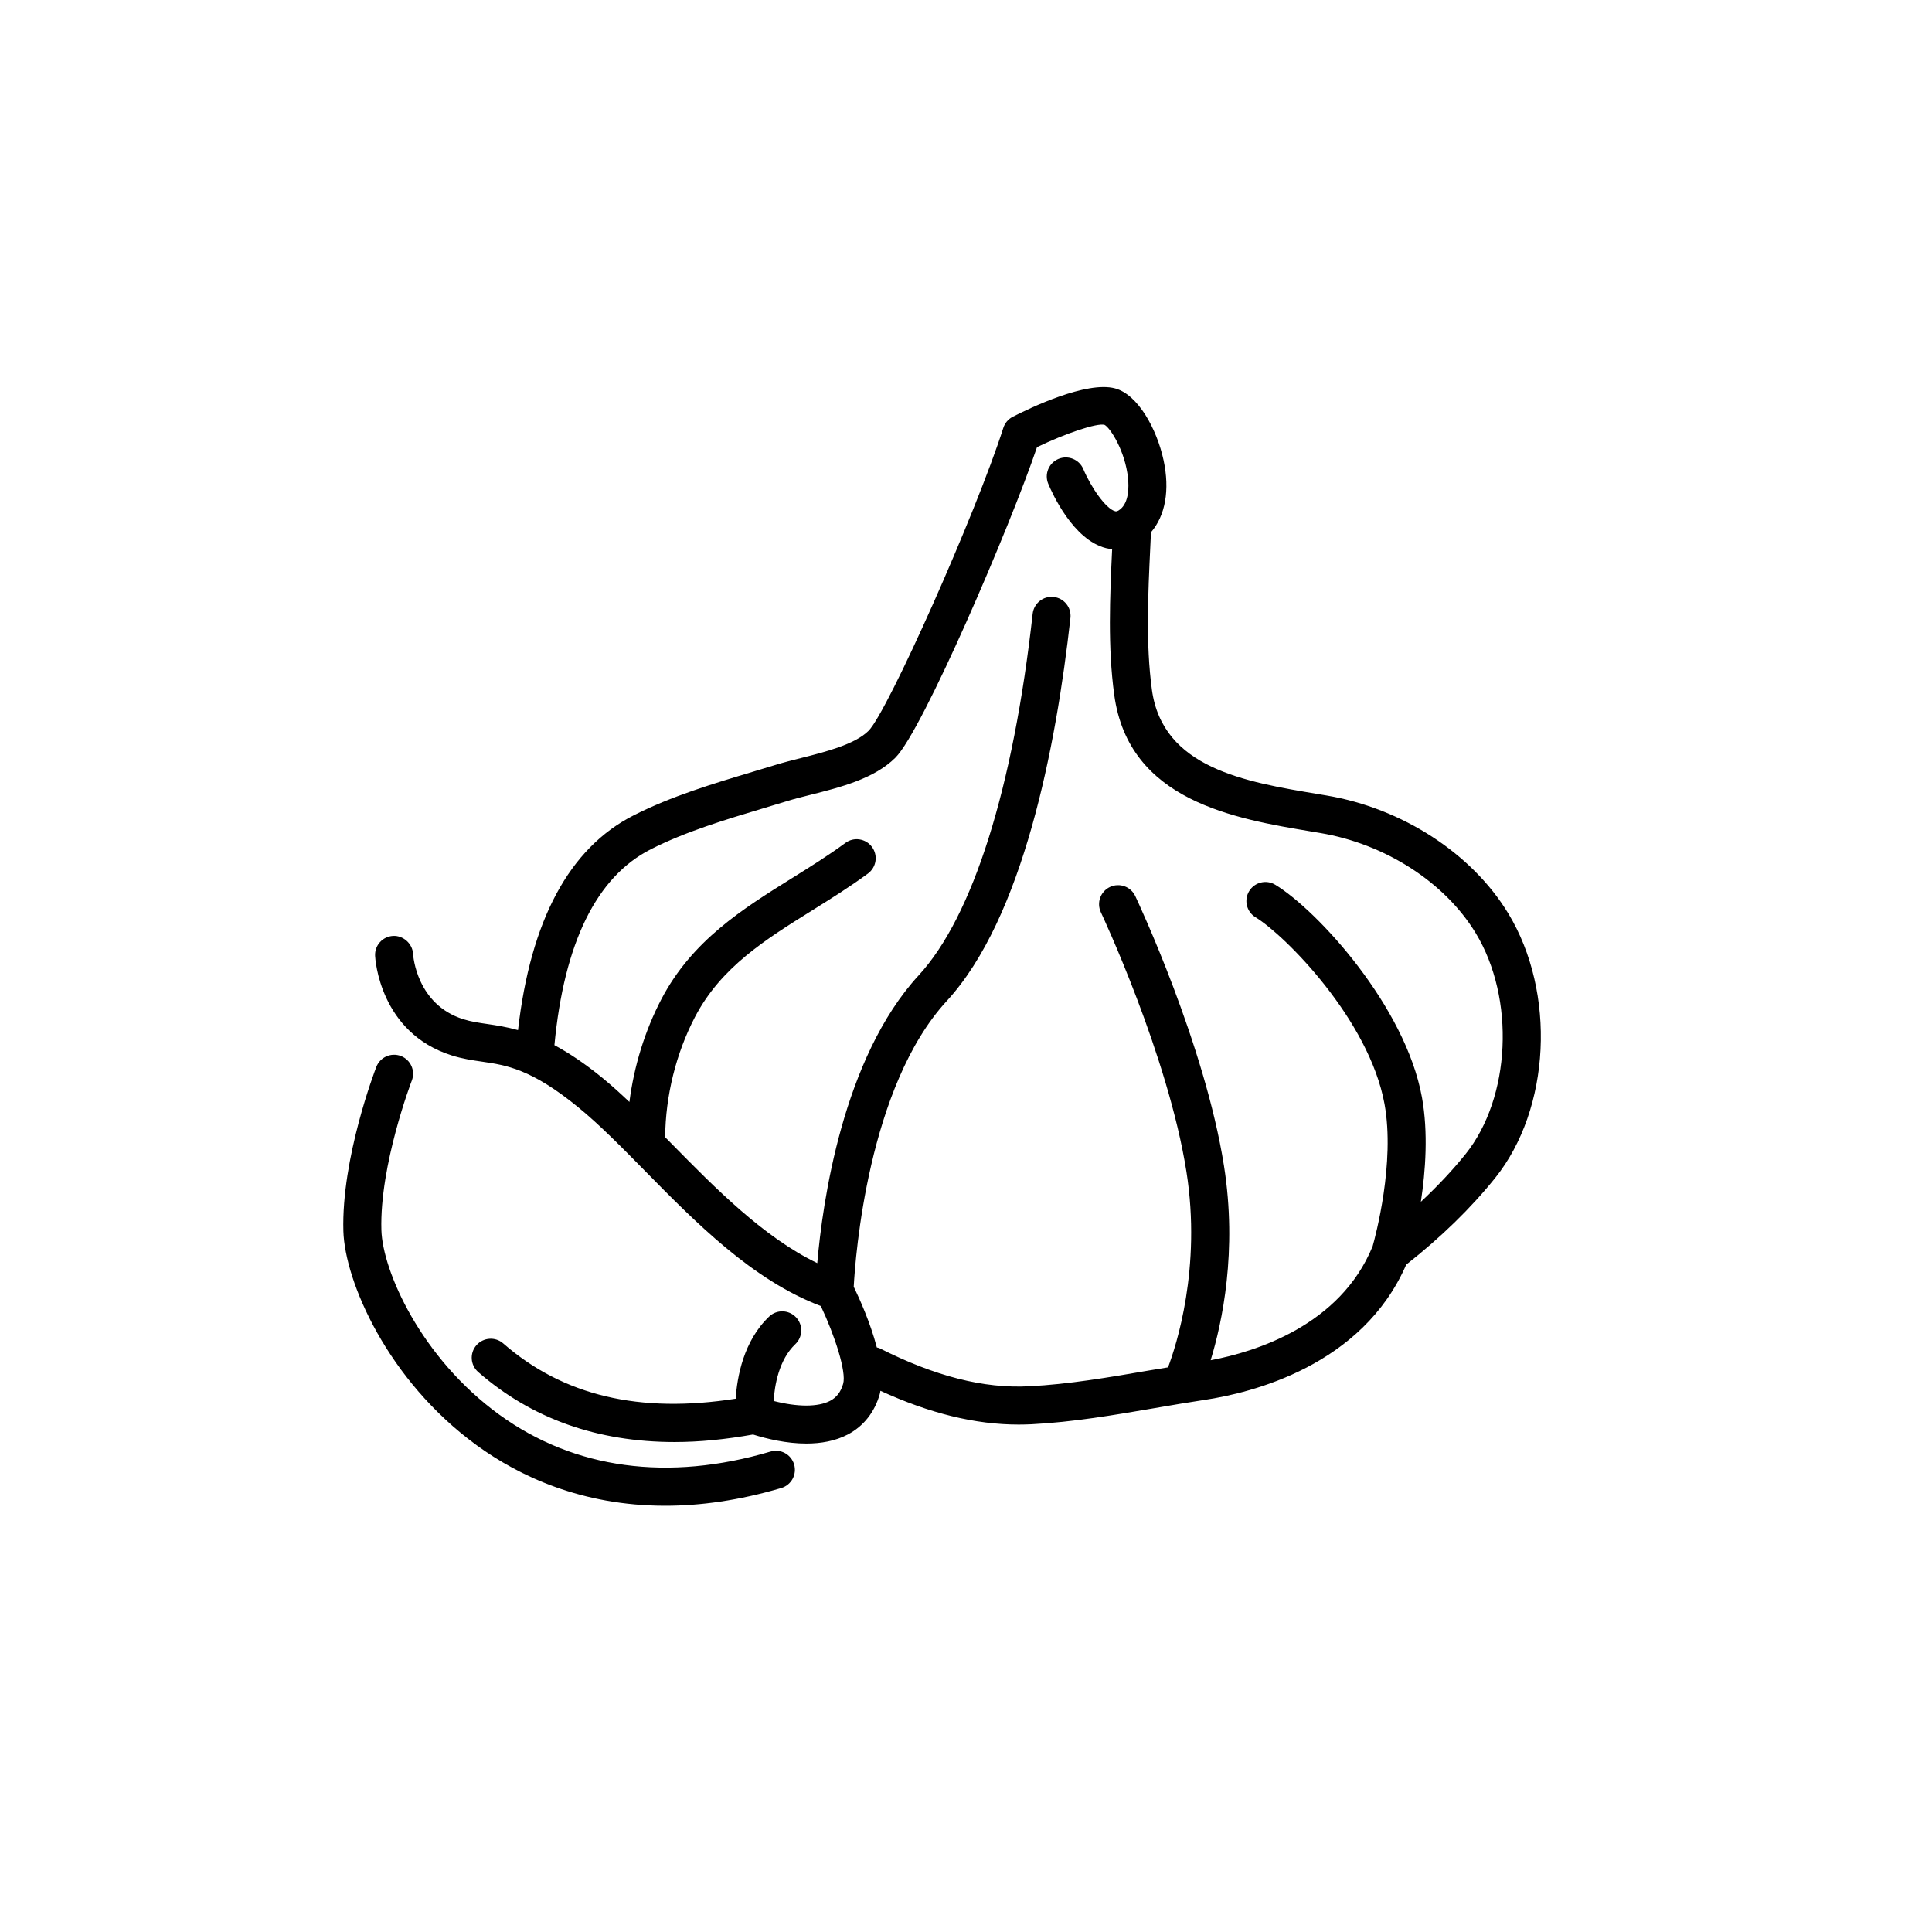<?xml version="1.0" encoding="UTF-8"?>
<!-- Uploaded to: ICON Repo, www.iconrepo.com, Generator: ICON Repo Mixer Tools -->
<svg fill="#000000" width="800px" height="800px" version="1.1" viewBox="144 144 512 512" xmlns="http://www.w3.org/2000/svg">
 <g>
  <path d="m348.19 528.68c-27.141 8.02-51.98 4.648-71.836-9.746-20.812-15.09-30.969-38.137-31.281-48.965-0.496-17.227 7.973-39.379 8.059-39.602 1.004-2.594-0.289-5.512-2.883-6.516-2.586-0.992-5.512 0.289-6.516 2.879-0.379 0.984-9.289 24.25-8.734 43.531 0.383 13.199 11.625 39.562 35.438 56.828 11.066 8.023 27.625 15.949 49.852 15.949 9.262 0 19.512-1.379 30.754-4.699 2.668-0.789 4.195-3.59 3.406-6.258-0.789-2.668-3.602-4.203-6.258-3.402z"/>
  <path d="m543.69 386.05c-9.645-15.891-28.082-27.855-48.113-31.23l-2.242-0.375c-19.332-3.223-41.238-6.875-44.07-27.664-1.652-12.152-1.02-25.348-0.414-38.109l0.168-3.613c3.816-4.41 5.039-11.215 3.336-19.102-1.77-8.223-6.758-17.398-12.859-19.027-7.57-2.035-22.664 5.246-27.105 7.523-1.191 0.609-2.094 1.668-2.5 2.945-7.246 22.652-30.605 75.156-35.707 80.262-3.637 3.637-11.59 5.637-17.984 7.246-2.34 0.59-4.555 1.152-6.481 1.742l-6.141 1.855c-10.633 3.188-21.625 6.484-31.672 11.586-17.07 8.668-27.309 27.875-30.625 56.898-3.008-0.84-5.668-1.254-8.094-1.609-2.344-0.34-4.367-0.633-6.441-1.289-12.285-3.883-13.246-16.703-13.281-17.305-0.152-2.766-2.66-4.898-5.281-4.758-2.781 0.145-4.922 2.504-4.781 5.285 0.039 0.832 1.234 20.359 20.309 26.383 2.856 0.906 5.484 1.285 8.031 1.652 6.414 0.934 13.047 1.898 25.562 12.145 5.574 4.562 11.406 10.488 17.578 16.766 13.398 13.625 28.523 29.008 46.645 35.855 3.699 7.812 6.82 17.438 5.918 20.602-0.621 2.168-1.719 3.606-3.453 4.523-3.191 1.672-8.637 1.668-14.973 0.035 0.258-4.082 1.371-10.898 5.746-15.051 2.016-1.918 2.102-5.106 0.184-7.125-1.922-2.023-5.109-2.106-7.121-0.188-6.812 6.473-8.496 16.07-8.863 21.766-25.477 3.981-45.703-0.758-61.605-14.648-2.09-1.832-5.277-1.609-7.106 0.477-1.832 2.098-1.617 5.277 0.48 7.109 14.129 12.34 31.574 18.543 52.062 18.543 6.598 0 13.543-0.703 20.762-1.992 3.715 1.16 8.844 2.394 14.129 2.394 3.805 0 7.648-0.641 11.012-2.41 4.152-2.195 7.07-5.879 8.438-10.672 0.082-0.281 0.121-0.594 0.18-0.895 13.051 5.988 25.117 8.949 36.645 8.949 1.125 0 2.246-0.031 3.363-0.082 10.961-0.555 22.027-2.453 32.727-4.289 4.441-0.762 8.867-1.52 13.25-2.18 12.262-1.84 41.707-8.992 53.355-35.828 9.23-7.262 17.152-14.98 23.562-22.965 14.703-18.32 16.23-49.129 3.473-70.137zm-11.332 63.828c-3.445 4.293-7.43 8.504-11.816 12.617 1.234-8.109 1.988-18.352 0.285-27.715-4.383-24.098-27.629-49.461-38.863-56.305-2.383-1.445-5.477-0.688-6.922 1.684-1.445 2.375-0.695 5.477 1.684 6.926 7.801 4.746 30.129 27.164 34.188 49.496 2.828 15.566-2.418 35.098-3.148 37.68-8.582 21.008-30.988 27.969-42.934 30.223 3.051-9.969 7.113-28.875 3.535-51.535-5.094-32.25-22.766-69.895-23.512-71.484-1.191-2.516-4.188-3.586-6.707-2.402-2.516 1.191-3.59 4.191-2.402 6.711 0.176 0.375 17.805 37.902 22.672 68.746 4.035 25.559-2.746 46.207-4.879 51.844-1.734 0.293-3.453 0.555-5.195 0.855-10.41 1.789-21.172 3.637-31.527 4.156-12.145 0.668-25.133-2.688-39.734-10.082-0.23-0.117-0.477-0.121-0.715-0.199-1.691-6.547-4.648-13.059-6.121-16.098 0.43-7.902 3.762-53.035 24.645-75.715 20.215-21.965 28.988-67.332 32.785-101.52 0.309-2.766-1.684-5.254-4.449-5.566-2.746-0.305-5.254 1.688-5.562 4.453-5.137 46.219-15.855 80.242-30.188 95.809-20.168 21.91-25.516 60.363-26.895 76.285-14.242-6.871-27.047-19.898-38.516-31.555-0.605-0.617-1.195-1.207-1.793-1.816 0.09-10.93 2.867-22.234 7.938-31.926 6.871-13.121 18.617-20.449 31.051-28.195 4.879-3.047 9.93-6.195 14.754-9.75 2.242-1.648 2.719-4.801 1.066-7.047-1.652-2.238-4.809-2.723-7.043-1.062-4.512 3.324-9.391 6.367-14.109 9.309-13.031 8.121-26.508 16.527-34.648 32.074-4.371 8.359-7.269 17.77-8.48 27.258-2.387-2.254-4.758-4.414-7.117-6.348-4.867-3.981-9.039-6.703-12.758-8.707 2.57-27.113 11.145-44.598 25.539-51.906 9.246-4.695 19.797-7.856 30.004-10.918l6.211-1.875c1.777-0.551 3.82-1.062 5.977-1.605 7.988-2.012 17.047-4.289 22.648-9.895 7.254-7.254 30.434-61.367 37.508-82.273 7.633-3.684 15.887-6.449 17.898-5.914 1.531 0.793 5.473 6.941 6.219 14.102 0.234 2.269 0.289 6.363-2.043 8.266-0.805 0.664-1.145 0.574-1.344 0.527-2.477-0.621-6.441-6.383-8.453-11.164-1.074-2.562-4.023-3.769-6.59-2.699-2.562 1.074-3.777 4.016-2.707 6.582 1.027 2.465 6.59 14.875 15.301 17.055 0.492 0.121 1.047 0.211 1.633 0.27-0.605 12.801-1.164 25.98 0.555 38.609 3.832 28.152 31.902 32.832 52.398 36.246l2.223 0.375c17.227 2.902 33 13.062 41.172 26.52 10.531 17.34 9.309 43.629-2.715 58.605z"/>
 </g>
</svg>